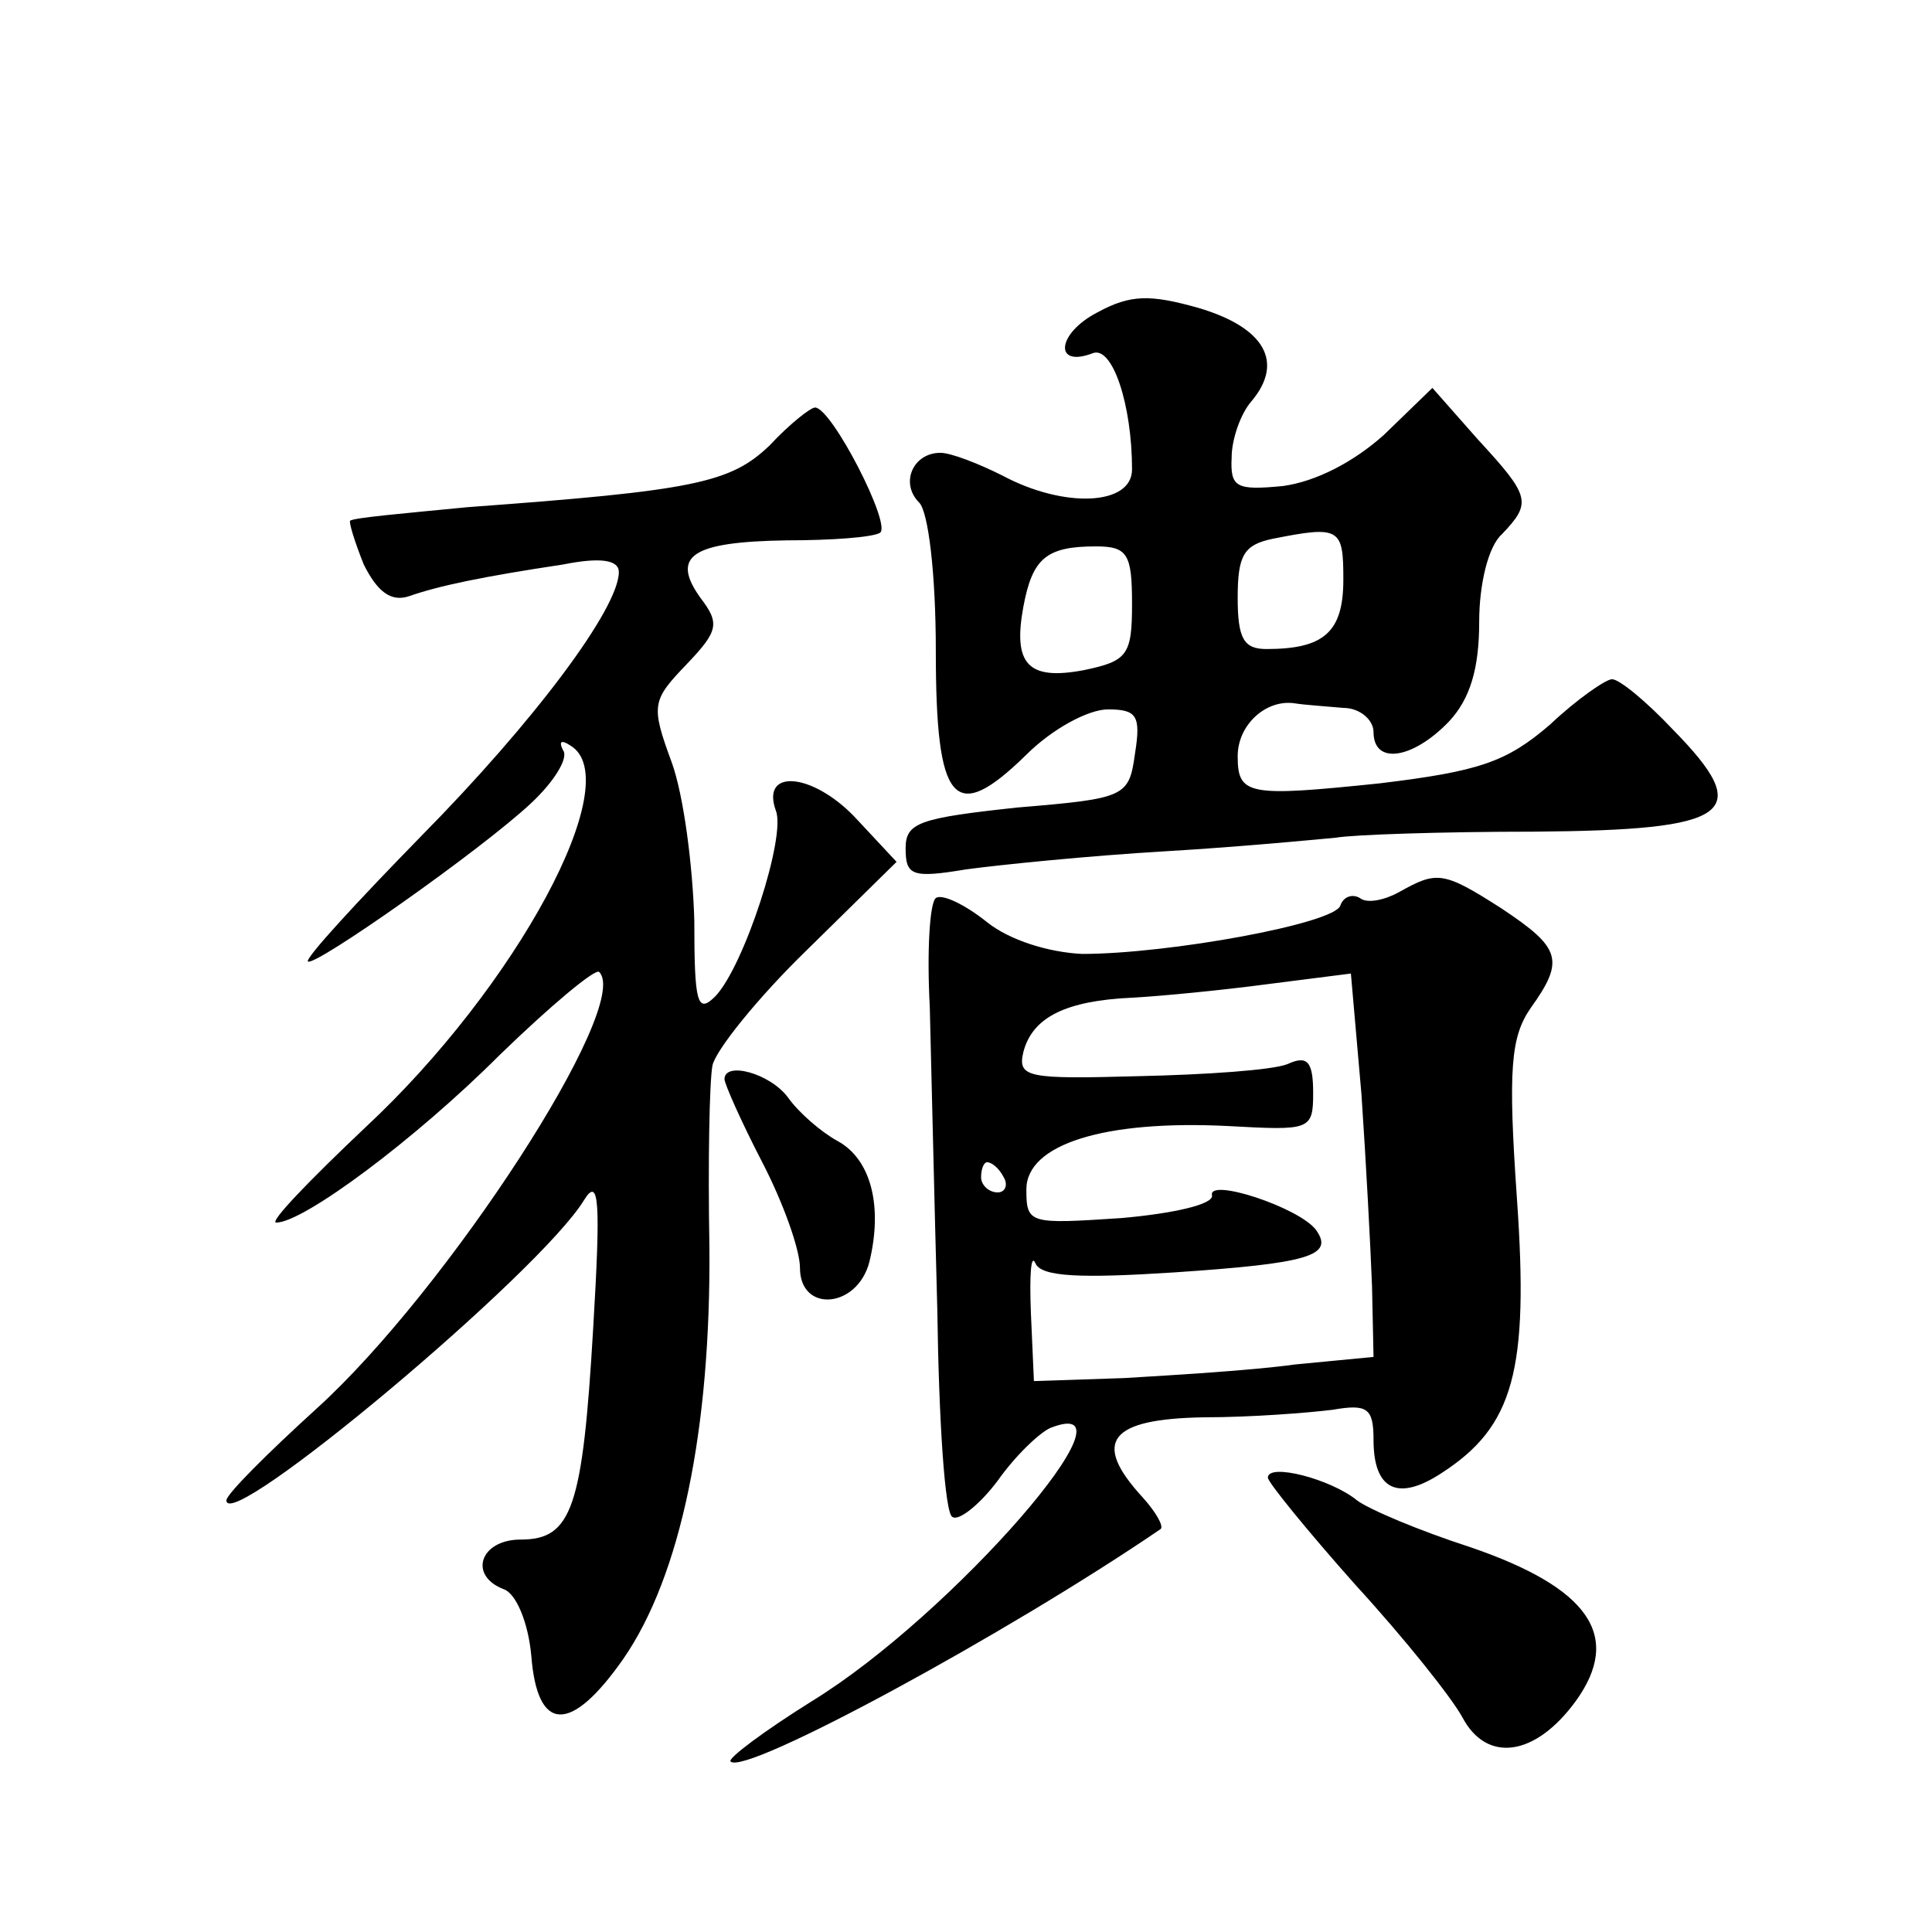 <?xml version="1.0" standalone="no"?>
<!DOCTYPE svg PUBLIC "-//W3C//DTD SVG 20010904//EN"
 "http://www.w3.org/TR/2001/REC-SVG-20010904/DTD/svg10.dtd">
<svg version="1.0" xmlns="http://www.w3.org/2000/svg"
 width="128pt" height="128pt" viewBox="0 0 128 128"
 preserveAspectRatio="xMidYMid meet">
<g transform="translate(0,128) scale(0.1,-0.1)"
fill="#0" stroke="none">
<path d="M727 1073 c-27 -14 -29 -37 -3 -27 13 5 26 -34 26 -77 0 -24 -45 -26 -86
-4 -16 8 -34 15 -41 15 -18 0 -27 -20 -14 -33 6 -6 11 -47 11 -98 0 -102 12 -116
60 -69 17 17 41 30 54 30 19 0 22 -4 18 -29 -4 -29 -6 -30 -78 -36 -65 -7 -74 -10
-74 -27 0 -18 4 -20 40 -14 22 3 81 9 132 12 51 3 102 8 113 9 11 2 70 4 131 4
132 1 147 12 92 68 -17 18 -35 33 -40 33 -4 0 -23 -13 -41 -30 -29 -25 -47 -31
-113 -39 -87 -9 -94 -8 -94 18 0 21 19 38 38 35 6 -1 21 -2 32 -3 11 0 20 -8 20
-16 0 -22 26 -18 50 7 14 15 20 35 20 66 0 25 6 50 15 58 20 21 19 25 -16 63 l-30
34 -32 -31 c-20 -18 -45 -31 -67 -34 -31 -3 -35 -1 -34 19 0 12 6 29 13 37 22 26
9 49 -35 62 -32 9 -45 9 -67 -3z m163 -177 c0 -35 -13 -46 -51 -46 -15 0 -19 7
-19 34 0 28 4 35 23 39 45 9 47 7 47 -27z m-140 -16 c0 -34 -3 -38 -32 -44 -37
-7 -47 4 -40 42 6 32 15 40 48 40 21 0 24 -5 24 -38z M510 985 c-26 -25 -50 -30
-200 -41 -41 -4 -76 -7 -78 -9 -1 -1 3 -14 9 -29 9 -18 18 -25 30 -21 20 7 49 13
102 21 25 5 37 3 37 -5 0 -24 -56 -99 -131 -175 -43 -44 -77 -81 -75 -83 4 -4 115
74 148 105 15 14 25 30 21 35 -3 6 -1 7 5 3 38 -23 -36 -160 -136 -253 -37 -35
-64 -63 -59 -63 18 0 92 55 148 111 34 33 64 58 66 55 22 -22 -101 -211 -187 -289
-33 -30 -60 -57 -60 -61 0 -23 208 151 237 199 10 16 11 -1 6 -85 -7 -119 -14 -140
-48 -140 -27 0 -35 -24 -11 -33 8 -3 16 -22 18 -44 4 -51 26 -52 61 -2 38 55 58
152 57 273 -1 56 0 109 2 120 2 10 30 45 63 77 l59 58 -28 30 c-28 29 -62 32 -52
4 7 -17 -21 -103 -40 -123 -12 -12 -14 -5 -14 50 -1 36 -7 83 -15 105 -14 38 -13
41 10 65 21 22 22 27 9 44 -20 28 -5 37 57 38 30 0 57 2 62 5 8 5 -32 83 -43 83
-3 0 -17 -11 -30 -25z M927 689 c-9 -5 -21 -8 -26 -4 -5 3 -11 1 -13 -5 -4 -12
-114 -32 -171 -32 -22 1 -48 9 -63 21 -15 12 -30 19 -34 16 -4 -3 -6 -35 -4 -72
1 -38 3 -128 5 -201 1 -73 5 -135 10 -137 4 -3 18 8 30 24 12 17 28 32 35 35 64
25 -65 -124 -158 -181 -32 -20 -56 -38 -54 -40 9 -10 184 85 285 154 2 2 -3 11
-12 21 -34 37 -22 52 41 53 31 0 69 3 85 5 23 4 27 1 27 -20 0 -33 16 -41 45 -22
48 31 58 68 50 182 -6 86 -4 107 9 126 23 32 20 40 -19 66 -39 25 -43 25 -68 11z
m-18 -261 l1 -47 -52 -5 c-29 -4 -80 -7 -113 -9 l-60 -2 -2 45 c-1 25 0 40 3 33
4 -9 30 -10 92 -6 89 6 106 11 94 28 -11 15 -72 35 -69 23 1 -6 -26 -12 -60 -15
-61 -4 -63 -4 -63 19 0 30 52 46 133 42 55 -3 57 -3 57 22 0 21 -4 25 -17 19 -10
-4 -54 -7 -99 -8 -73 -2 -80 -1 -76 16 6 23 28 34 72 36 19 1 60 5 90 9 l55 7 7
-80 c3 -44 6 -101 7 -127z m-244 72 c3 -5 1 -10 -4 -10 -6 0 -11 5 -11 10 0 6 2
10 4 10 3 0 8 -4 11 -10z M480 565 c0 -3 11 -28 25 -55 14 -27 25 -58 25 -70 0
-30 38 -27 46 4 9 37 1 68 -21 80 -11 6 -26 19 -33 29 -12 16 -42 24 -42 12z M840
301 c0 -3 26 -35 58 -71 33 -36 64 -75 71 -88 16 -30 48 -26 75 11 31 43 9 75 -70
102 -34 11 -67 25 -75 31 -17 14 -59 25 -59 15z"/>
</g>
</svg>
